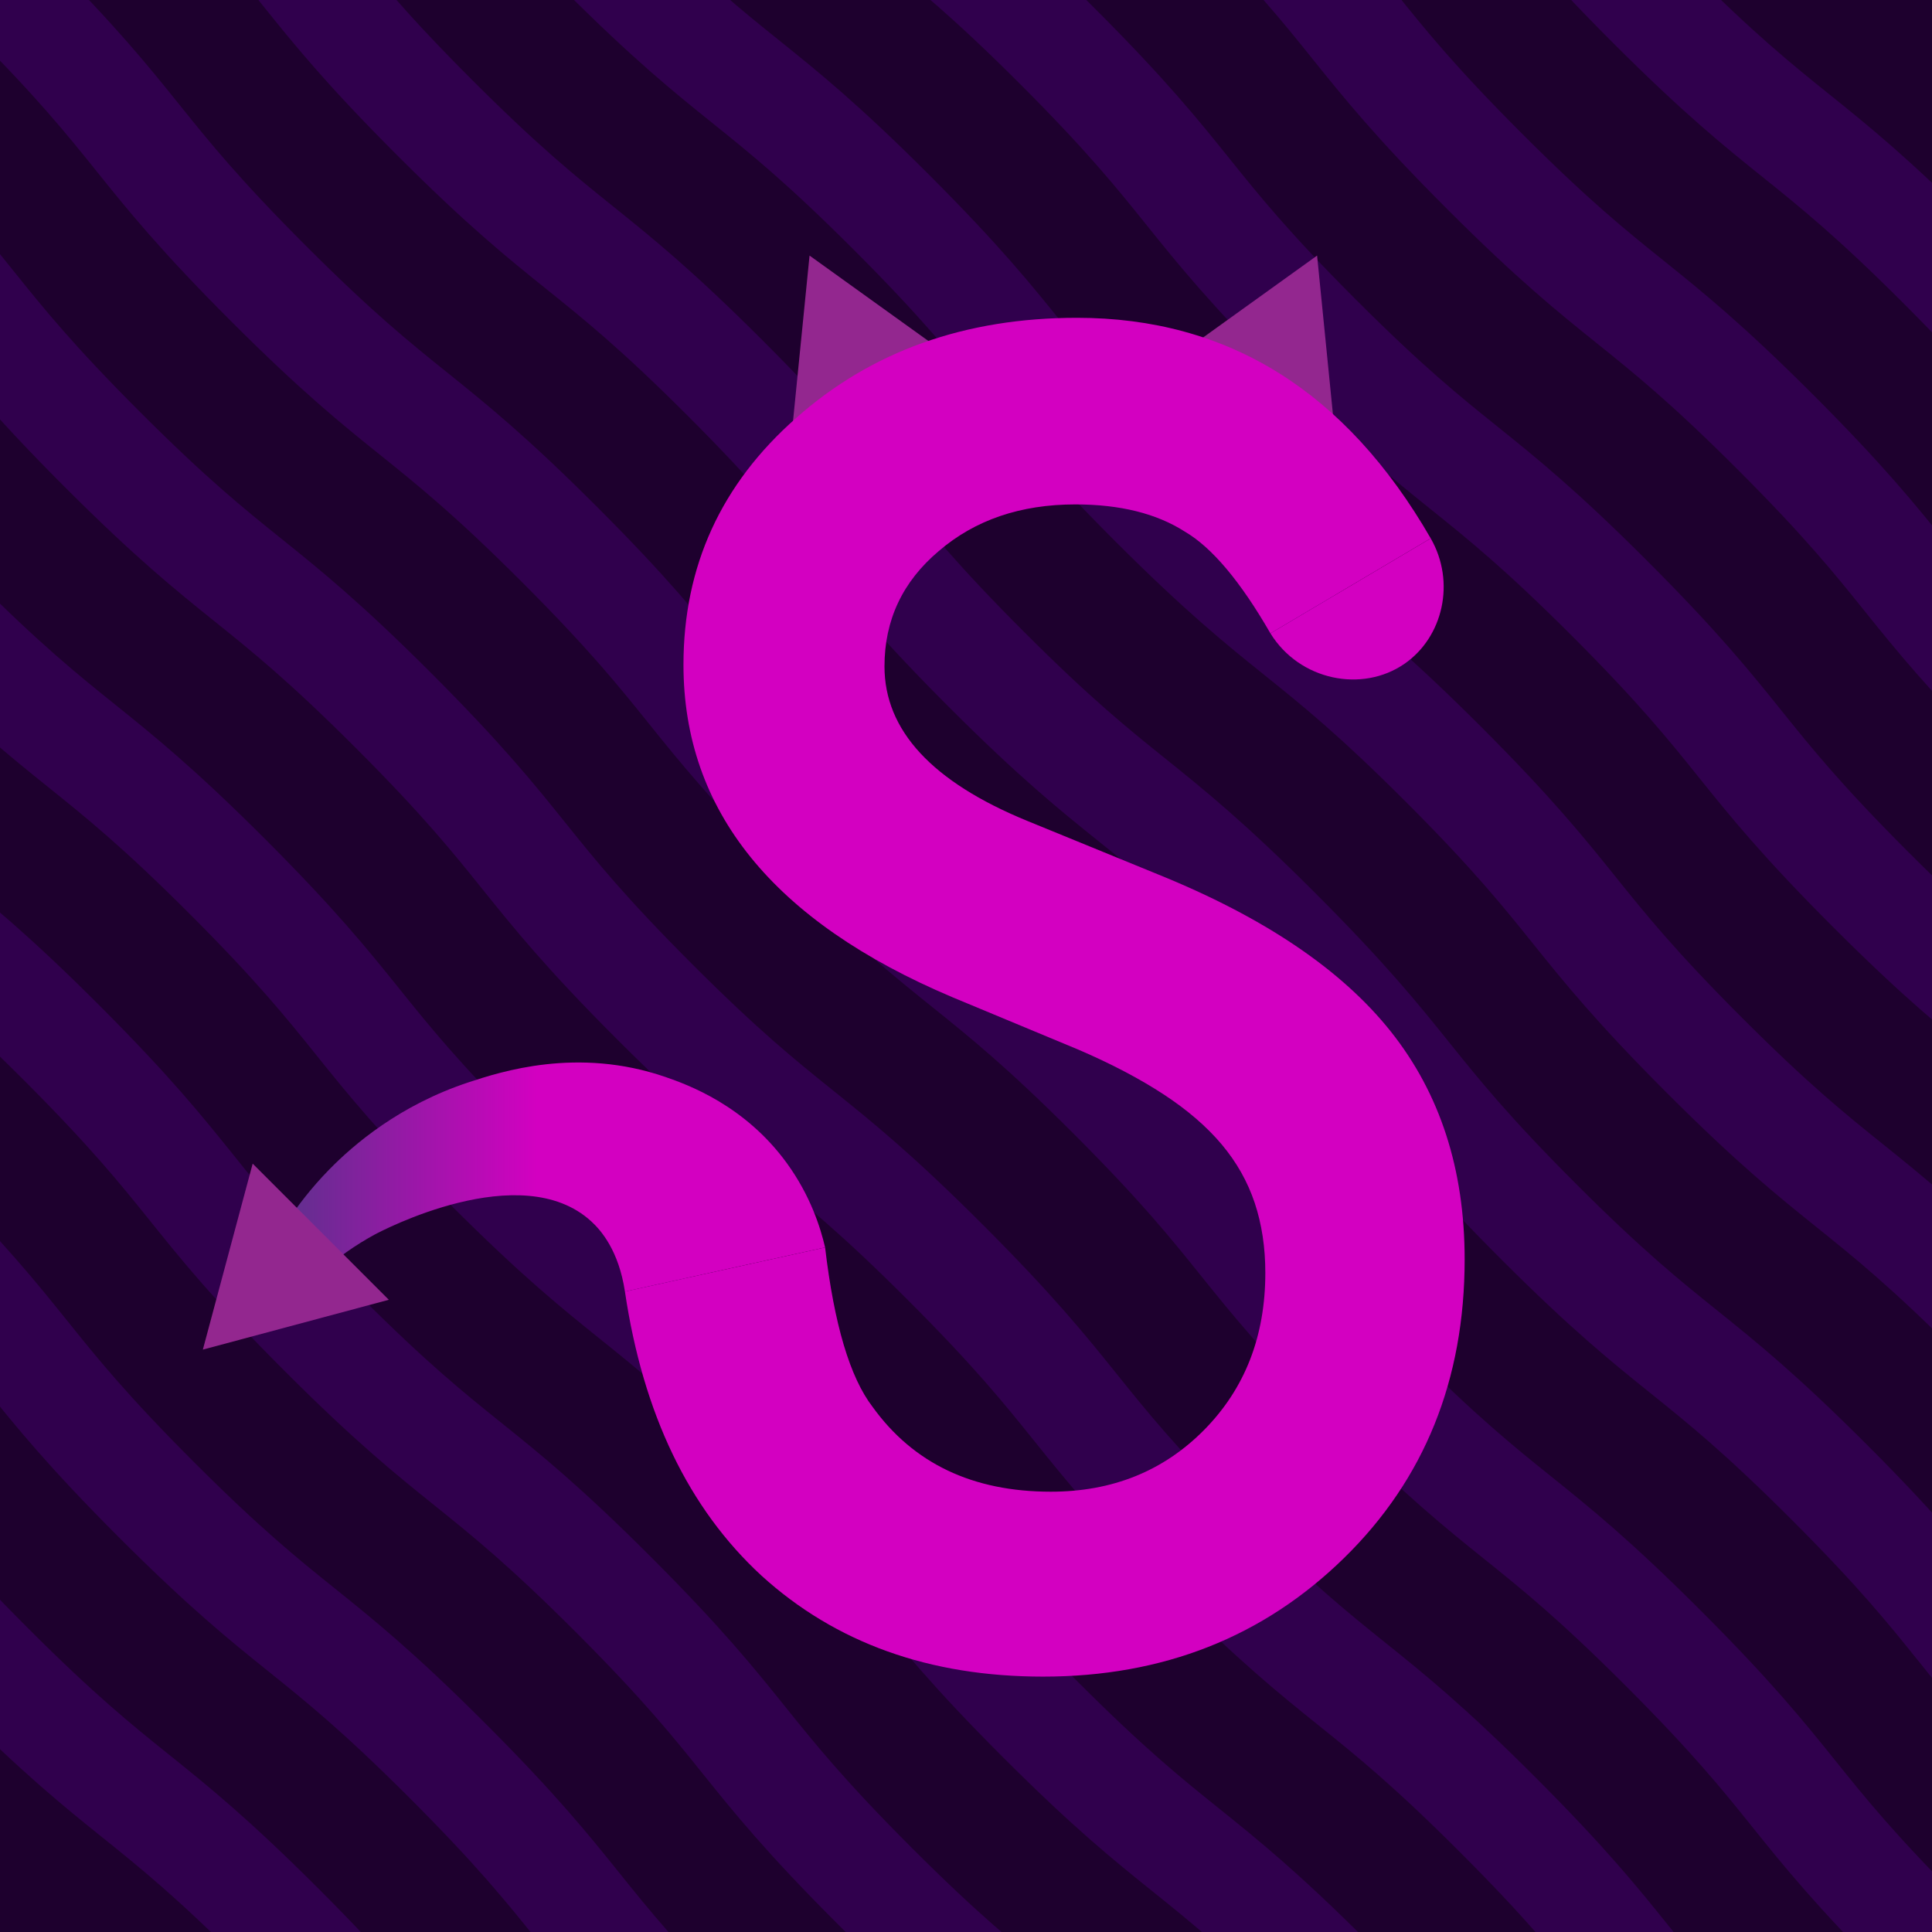 <?xml version="1.0" encoding="UTF-8"?><svg id="a" xmlns="http://www.w3.org/2000/svg" xmlns:xlink="http://www.w3.org/1999/xlink" viewBox="0 0 2000 2000"><defs><style>.d{fill:url(#c);}.d,.e,.f,.g,.h{stroke-width:0px;}.e,.i{fill:none;}.j{clip-path:url(#b);}.f{fill:#93278f;}.i{stroke:#30004d;stroke-miterlimit:10;stroke-width:110px;}.g{fill:#d300c1;}.h{fill:#1e002e;}</style><clipPath id="b"><rect class="e" width="2000" height="2000"/></clipPath><linearGradient id="c" x1="269.93" y1="1222.54" x2="854.15" y2="1222.54" gradientUnits="userSpaceOnUse"><stop offset=".07" stop-color="#662d91"/><stop offset=".49" stop-color="#d300c1"/></linearGradient></defs><g class="j"><rect class="h" width="2000" height="2000"/><path class="i" d="M695.28-695.28c142.86,142.86,127.3,158.41,270.16,301.27s158.41,127.3,301.27,270.16,127.3,158.41,270.15,301.26c142.86,142.86,158.41,127.3,301.27,270.16,142.86,142.86,127.3,158.42,270.16,301.27,142.86,142.86,158.42,127.3,301.27,270.16,142.86,142.86,127.3,158.42,270.16,301.27"/><path class="i" d="M523.4-523.4c142.86,142.86,127.3,158.41,270.16,301.27s158.41,127.3,301.27,270.16c142.85,142.85,127.3,158.41,270.15,301.26,142.86,142.86,158.41,127.3,301.27,270.16,142.86,142.86,127.3,158.42,270.16,301.27s158.42,127.3,301.27,270.16,127.3,158.42,270.16,301.27"/><path class="i" d="M351.53-351.53c142.86,142.86,127.3,158.41,270.16,301.27s158.41,127.3,301.27,270.16c142.85,142.85,127.3,158.41,270.15,301.26,142.86,142.86,158.41,127.3,301.27,270.16,142.86,142.86,127.3,158.42,270.16,301.27s158.42,127.3,301.27,270.16,127.3,158.42,270.16,301.27"/><path class="i" d="M179.65-179.65C322.51-36.8,306.95-21.24,449.81,121.62s158.41,127.3,301.27,270.16,127.3,158.41,270.15,301.26c142.86,142.86,158.41,127.3,301.27,270.16,142.86,142.86,127.3,158.42,270.16,301.27s158.42,127.3,301.27,270.16,127.3,158.42,270.16,301.27"/><path class="i" d="M7.78-7.78c142.86,142.86,127.3,158.41,270.16,301.27,142.86,142.86,158.41,127.3,301.27,270.16s127.3,158.41,270.15,301.26c142.86,142.86,158.41,127.3,301.27,270.16,142.86,142.86,127.3,158.42,270.16,301.27s158.42,127.3,301.27,270.16,127.3,158.42,270.16,301.27"/><path class="i" d="M-164.1,164.1C-21.24,306.95-36.8,322.51,106.06,465.37s158.41,127.3,301.27,270.16,127.3,158.41,270.15,301.26c142.86,142.86,158.41,127.3,301.27,270.16,142.86,142.86,127.3,158.42,270.16,301.27s158.42,127.3,301.27,270.16,127.3,158.42,270.16,301.27"/><path class="i" d="M-335.97,335.97c142.86,142.86,127.3,158.41,270.16,301.27s158.41,127.3,301.27,270.16c142.85,142.85,127.3,158.41,270.15,301.26,142.86,142.86,158.41,127.3,301.27,270.16,142.86,142.86,127.3,158.42,270.16,301.27s158.42,127.3,301.27,270.16,127.3,158.42,270.16,301.27"/><path class="i" d="M-507.85,507.85c142.86,142.86,127.3,158.41,270.16,301.27s158.41,127.3,301.27,270.16,127.3,158.41,270.15,301.26c142.86,142.86,158.41,127.3,301.27,270.16,142.86,142.86,127.3,158.42,270.16,301.27s158.42,127.3,301.27,270.16,127.3,158.42,270.16,301.27"/><path class="i" d="M-679.72,679.72c142.86,142.86,127.3,158.41,270.16,301.27,142.86,142.86,158.41,127.3,301.27,270.16,142.85,142.85,127.3,158.41,270.15,301.26,142.86,142.86,158.41,127.3,301.27,270.16,142.86,142.86,127.3,158.42,270.16,301.27,142.86,142.86,158.42,127.3,301.27,270.16,142.86,142.86,127.3,158.42,270.16,301.27"/><path class="i" d="M-851.6,851.6c142.86,142.86,127.3,158.41,270.16,301.27s158.41,127.3,301.27,270.16c142.85,142.85,127.3,158.41,270.15,301.26,142.86,142.86,158.41,127.3,301.27,270.16s127.3,158.42,270.16,301.27c142.86,142.86,158.42,127.3,301.27,270.16s127.3,158.42,270.16,301.27"/><path class="i" d="M867.15-867.15c142.86,142.86,127.3,158.41,270.16,301.27s158.41,127.3,301.27,270.16c142.85,142.85,127.3,158.41,270.15,301.26,142.86,142.86,158.41,127.3,301.27,270.16,142.86,142.86,127.3,158.42,270.16,301.27,142.86,142.86,158.42,127.3,301.27,270.16s127.3,158.42,270.16,301.27"/></g><polygon class="f" points="838.04 264.57 820.89 436.33 978.21 365.3 838.04 264.57"/><polygon class="f" points="1363.45 264.57 1223.27 365.3 1380.59 436.33 1363.45 264.57"/><path class="d" d="M854.15,1291.35c-4.79-20.64-15.18-53.52-39.44-87.02-43.55-60.14-102.88-81.5-125.83-89.43-91.13-31.51-170.95-5.29-203.31,5.34-72.05,23.67-119.9,65.02-144.84,90.52-37.29,38.13-58.78,77.03-70.8,103.38,11.62,10.36,23.25,20.71,34.87,31.07,15.65-18.09,42.64-45.17,82.78-67.03,6.08-3.31,151.71-80.46,224.42-13.89,10.21,9.34,28.47,30.22,34.93,72.72,69.07-15.22,138.15-30.44,207.22-45.66Z"/><path class="g" d="M1481.08,557.3l-165.94,98.34c-31.05-53.85-60.6-88.98-88.69-105.37-29.27-18.73-67.03-28.1-113.26-28.1-56.8,0-103.91,16.11-141.38,48.28-37.46,31.61-56.19,71.41-56.19,119.41,0,66.17,49.17,119.44,147.51,159.8l135.22,55.33c110.05,44.49,190.53,98.8,241.45,162.88,50.93,64.09,76.4,142.68,76.4,235.75,0,124.68-41.56,227.71-124.68,309.07-83.71,81.95-187.6,122.93-311.7,122.93-117.68,0-214.85-34.82-291.51-104.5-75.53-69.64-122.64-167.7-141.38-294.13l207.22-45.66c9.37,79.61,25.76,134.63,49.17,165.07,42.15,58.54,103.61,87.8,184.39,87.8,63.8,0,116.79-21.35,158.94-64.09s63.22-96.89,63.22-162.45c0-26.34-3.66-50.49-10.99-72.43-7.33-21.94-18.73-42.15-34.23-60.6-15.52-18.43-35.56-35.71-60.14-51.79-24.59-16.09-53.85-31.46-87.8-46.11l-130.84-54.44c-185.56-78.44-278.33-193.17-278.33-344.19,0-101.85,38.92-187.01,116.77-255.5,77.85-69.07,174.74-103.61,290.64-103.61,156.27,0,278.33,76.1,366.13,228.29Z"/><polygon class="f" points="209.99 1397.12 402.49 1345.53 261.57 1204.61 209.99 1397.12"/><path class="g" d="M1315.14,655.64c30.26,48.92,95.03,61.77,138.82,31.48,39.9-27.6,53.09-84.58,27.12-129.82-55.31,32.78-110.63,65.56-165.94,98.34Z"/></svg>